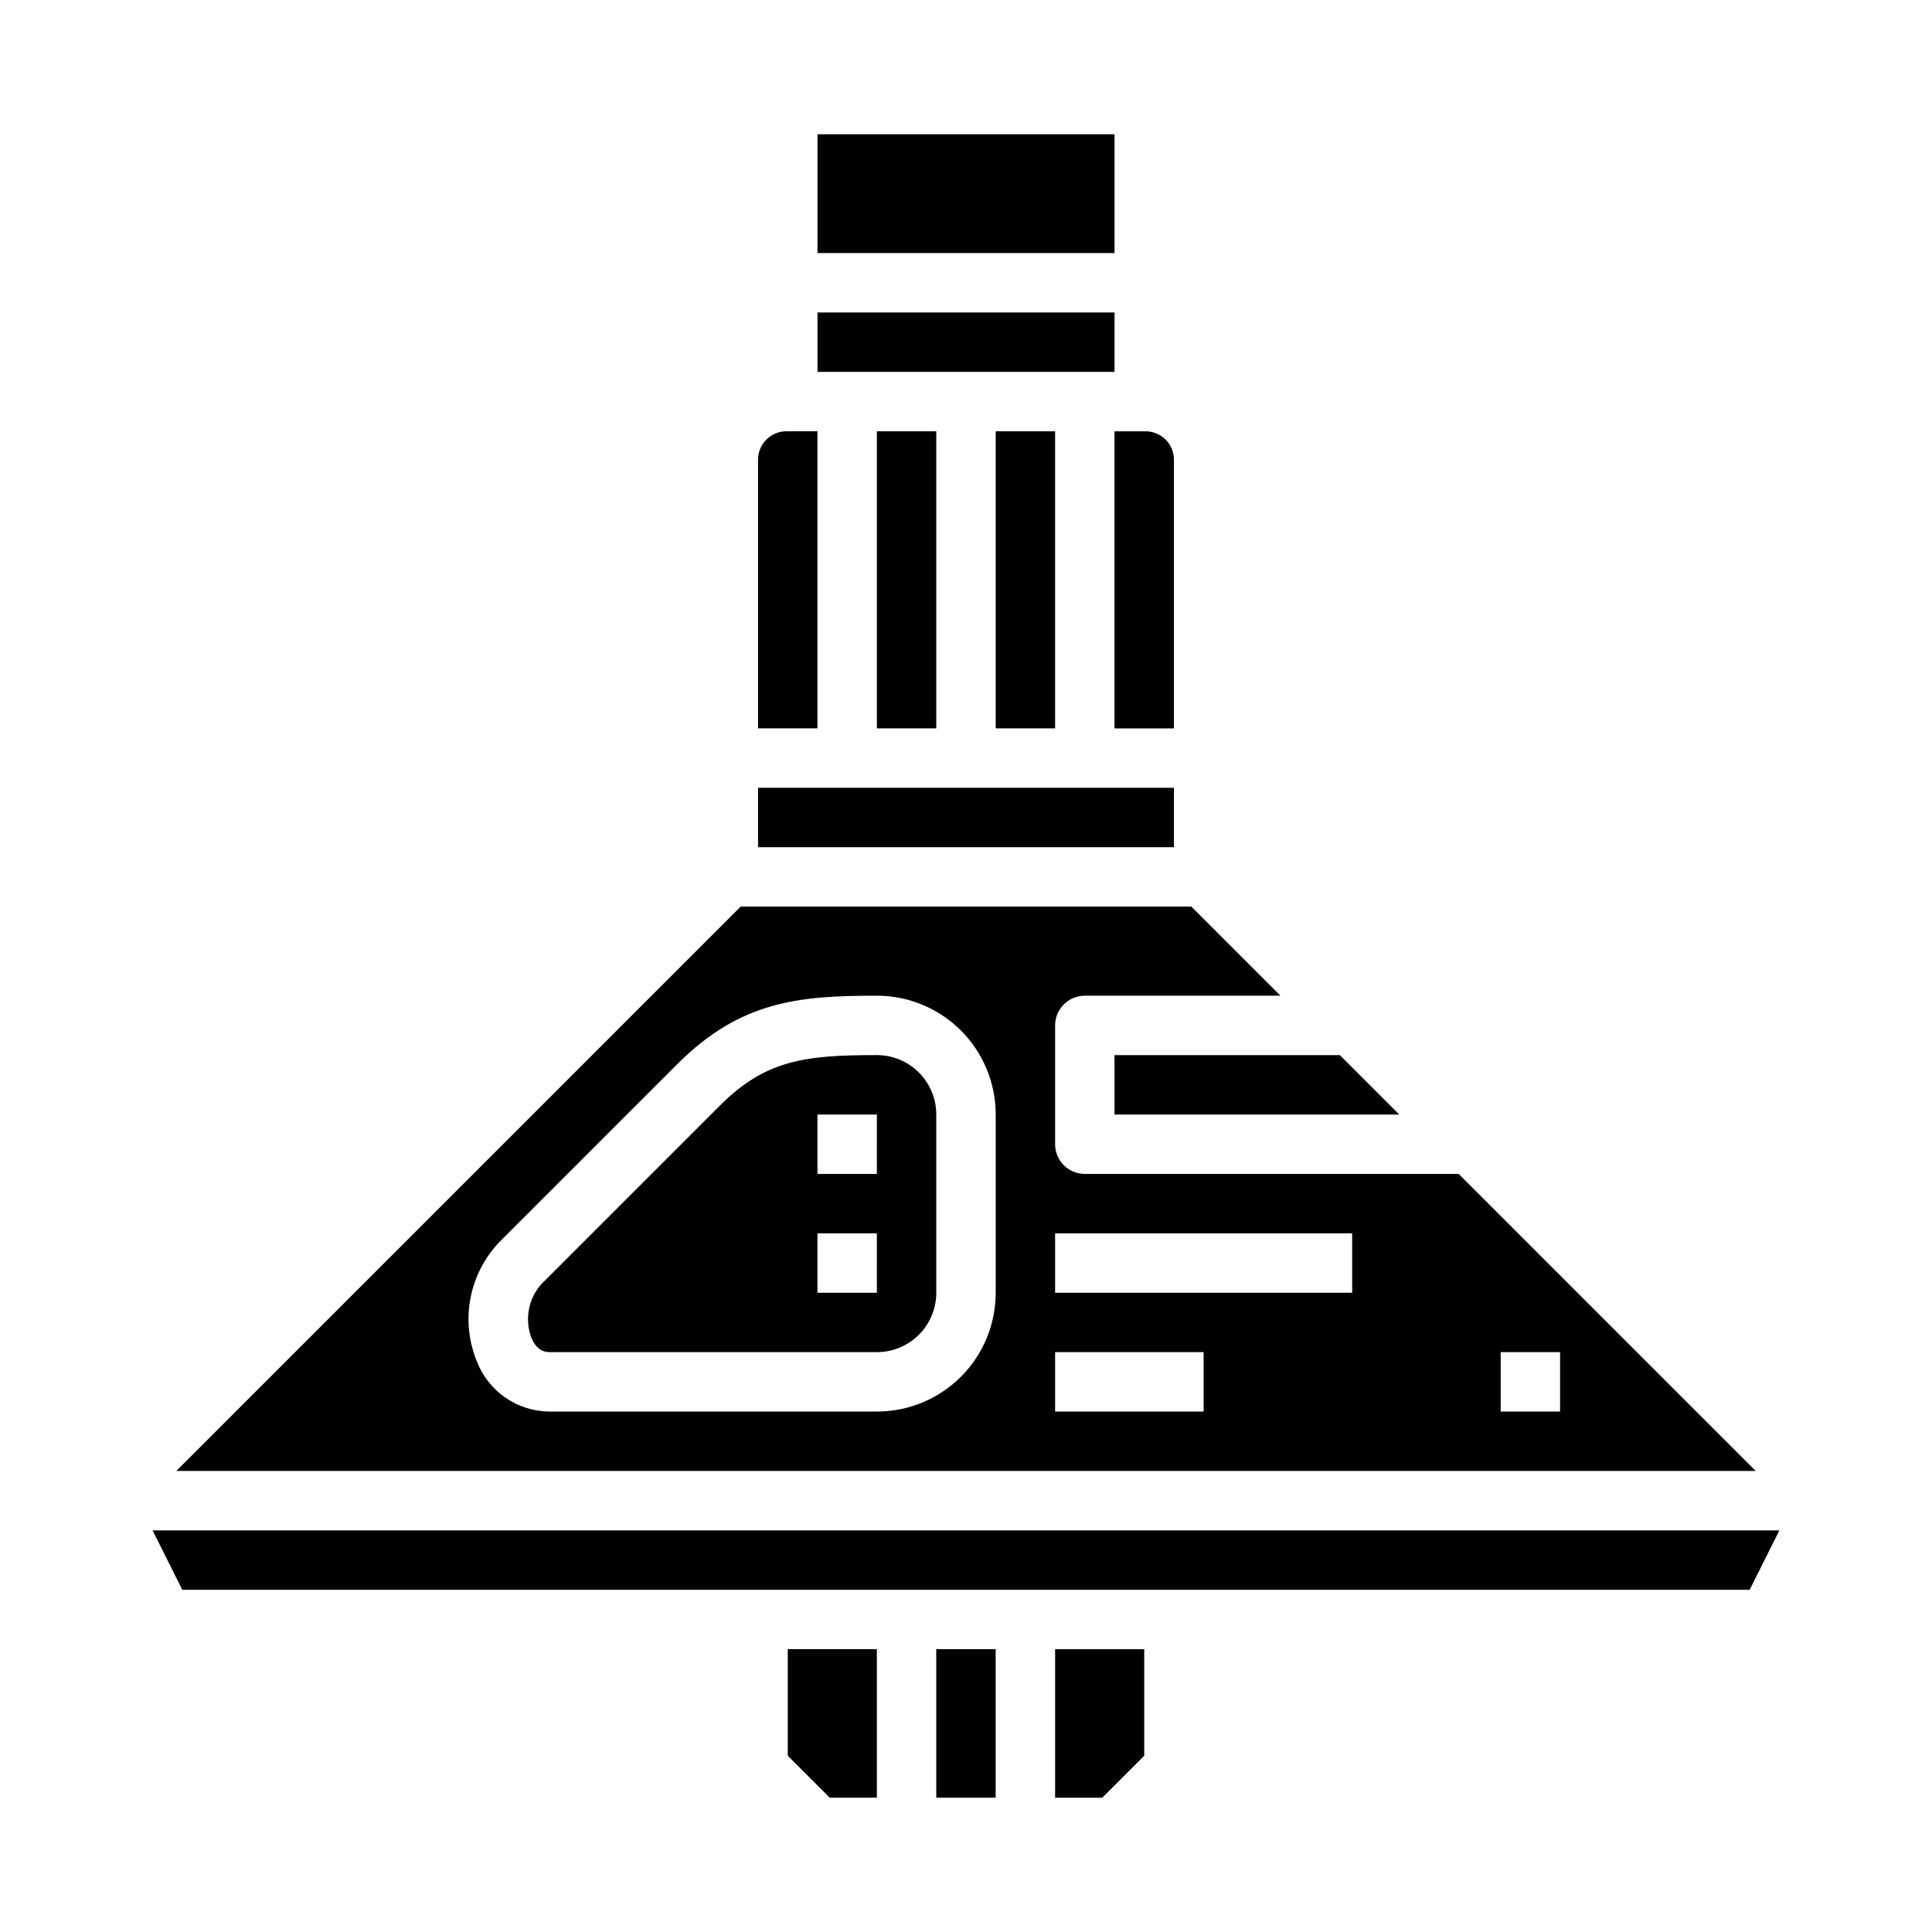 <?xml version="1.0" encoding="UTF-8"?>
<!-- Uploaded to: ICON Repo, www.iconrepo.com, Generator: ICON Repo Mixer Tools -->
<svg fill="#000000" width="800px" height="800px" version="1.1" viewBox="144 144 512 512" xmlns="http://www.w3.org/2000/svg">
 <g>
  <path d="m376.38 423.61c-19.191 0-29.551 1.324-41.668 13.438l-47.23 47.23v0.004c-3.481 3.894-4.496 9.406-2.637 14.285 1.574 3.762 4.023 3.762 4.945 3.762l86.59 0.004c4.176 0 8.18-1.66 11.133-4.613s4.609-6.957 4.609-11.133v-47.23c0-4.176-1.656-8.18-4.609-11.133-2.953-2.953-6.957-4.613-11.133-4.613zm0 62.977h-15.746v-15.742h15.742zm0-31.488h-15.746v-15.742h15.742z"/>
  <path d="m407.87 258.3h15.742v78.719h-15.742z"/>
  <path d="m376.38 258.3h15.742v78.719h-15.742z"/>
  <path d="m344.89 352.77h110.21v15.742h-110.21z"/>
  <path d="m344.89 337.02h15.742v-78.723h-7.871c-2.117-0.098-4.176 0.703-5.672 2.199-1.5 1.5-2.297 3.559-2.199 5.676z"/>
  <path d="m360.64 226.81h78.719v15.742h-78.719z"/>
  <path d="m439.36 439.36h75.461l-15.746-15.746h-59.715z"/>
  <path d="m455.1 266.18c0.098-2.117-0.699-4.176-2.199-5.676-1.496-1.496-3.555-2.297-5.672-2.199h-7.871v78.723h15.742z"/>
  <path d="m360.64 179.58h78.719v31.488h-78.719z"/>
  <path d="m392.12 581.05h15.742v39.359h-15.742z"/>
  <path d="m431.49 455.1c-4.348 0-7.875-3.523-7.875-7.871v-31.488c0-4.348 3.527-7.871 7.875-7.871h51.844l-23.617-23.617h-119.43l-149.57 149.57h418.57l-78.719-78.719zm-23.617 31.488c0 8.352-3.316 16.359-9.223 22.266s-13.914 9.223-22.266 9.223h-86.594c-4.234 0.012-8.371-1.273-11.855-3.684-3.484-2.41-6.148-5.824-7.633-9.793-2.129-5.269-2.688-11.039-1.613-16.617s3.734-10.727 7.664-14.832l47.23-47.23c16.754-16.762 32.453-18.051 52.801-18.051 8.352 0 16.359 3.316 22.266 9.223s9.223 13.914 9.223 22.266zm55.105 31.488h-39.363v-15.742h39.359zm39.359-31.488h-78.723v-15.742h78.723zm39.359 15.742h15.742v15.742l-15.742 0.004z"/>
  <path d="m376.38 581.05h-23.617v28.23l11.133 11.129h12.484z"/>
  <path d="m447.23 609.29v-28.23h-23.617v39.359h12.488z"/>
  <path d="m615.55 549.57h-431.11l7.875 15.746h415.36z"/>
 </g>
</svg>